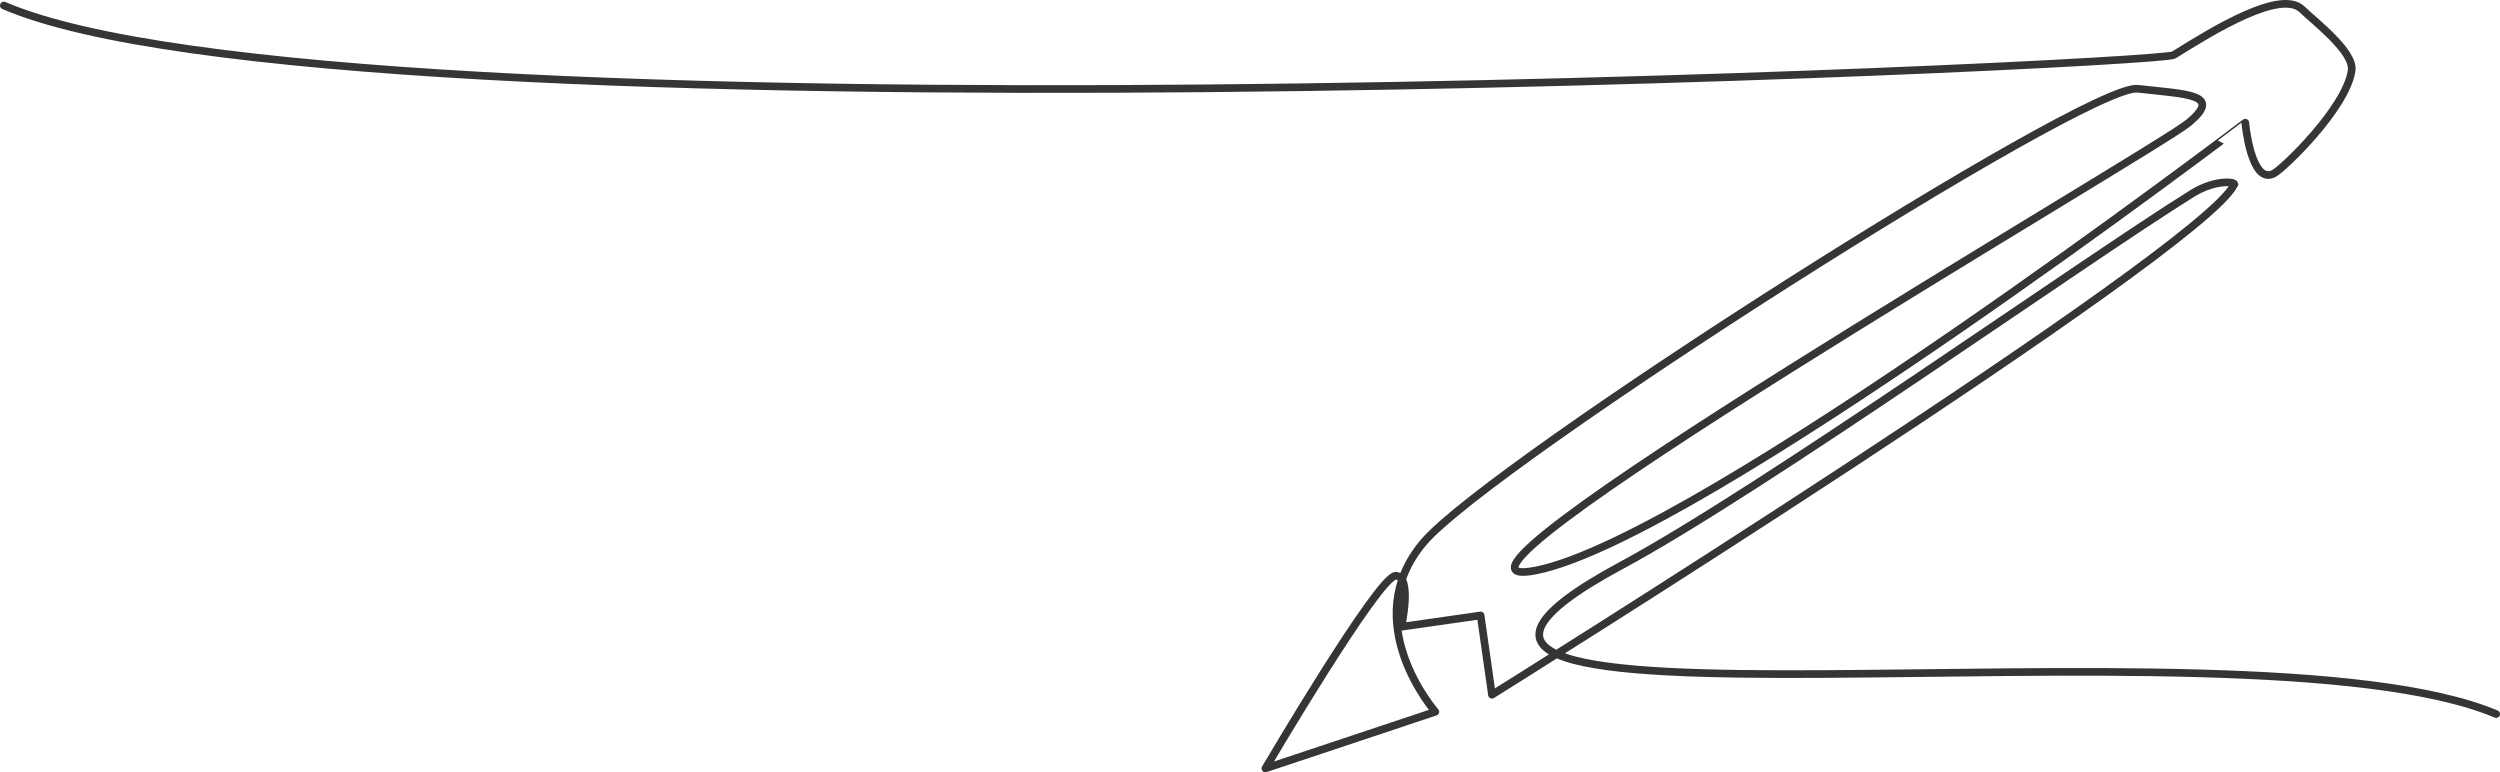 <svg xmlns="http://www.w3.org/2000/svg" viewBox="0 0 3130.51 966.99"><defs><style>.cls-1{fill:none;stroke:#363435;stroke-linecap:round;stroke-linejoin:round;stroke-width:9.6px;fill-rule:evenodd;}</style></defs><g id="Layer_2" data-name="Layer 2"><g id="Layer_1-2" data-name="Layer 1"><path class="cls-1" d="M4.8,6.88C425.28,188.39,2702.28,81.25,2722,68.88c51.75-32.5,134.47-82.59,160.73-57.09,15.78,15.33,65.5,53.09,62,76.59-7,47.49-86.12,123.28-97.72,129.09-28.38,14.2-35.47-63.83-35.47-63.83S2130.63,671.39,1925,714s773.1-524.86,815.64-560.32,0-35.47-63.82-42.54-808.55,468.09-893.67,567.39,14.19,212.76,14.19,212.76l-212.79,70.94S1726.36,721,1747.64,721s7.1,63.86,7.1,63.86l99.29-14.2,14.2,99.3s886.57-553.22,929.12-638.32c5.16-3.48-21.48-8.49-52.38,10.72-135.22,84.07-538.9,371.1-714.6,465.63C1566.17,957.77,2804,758.93,3125.71,894.13"></path></g></g></svg>